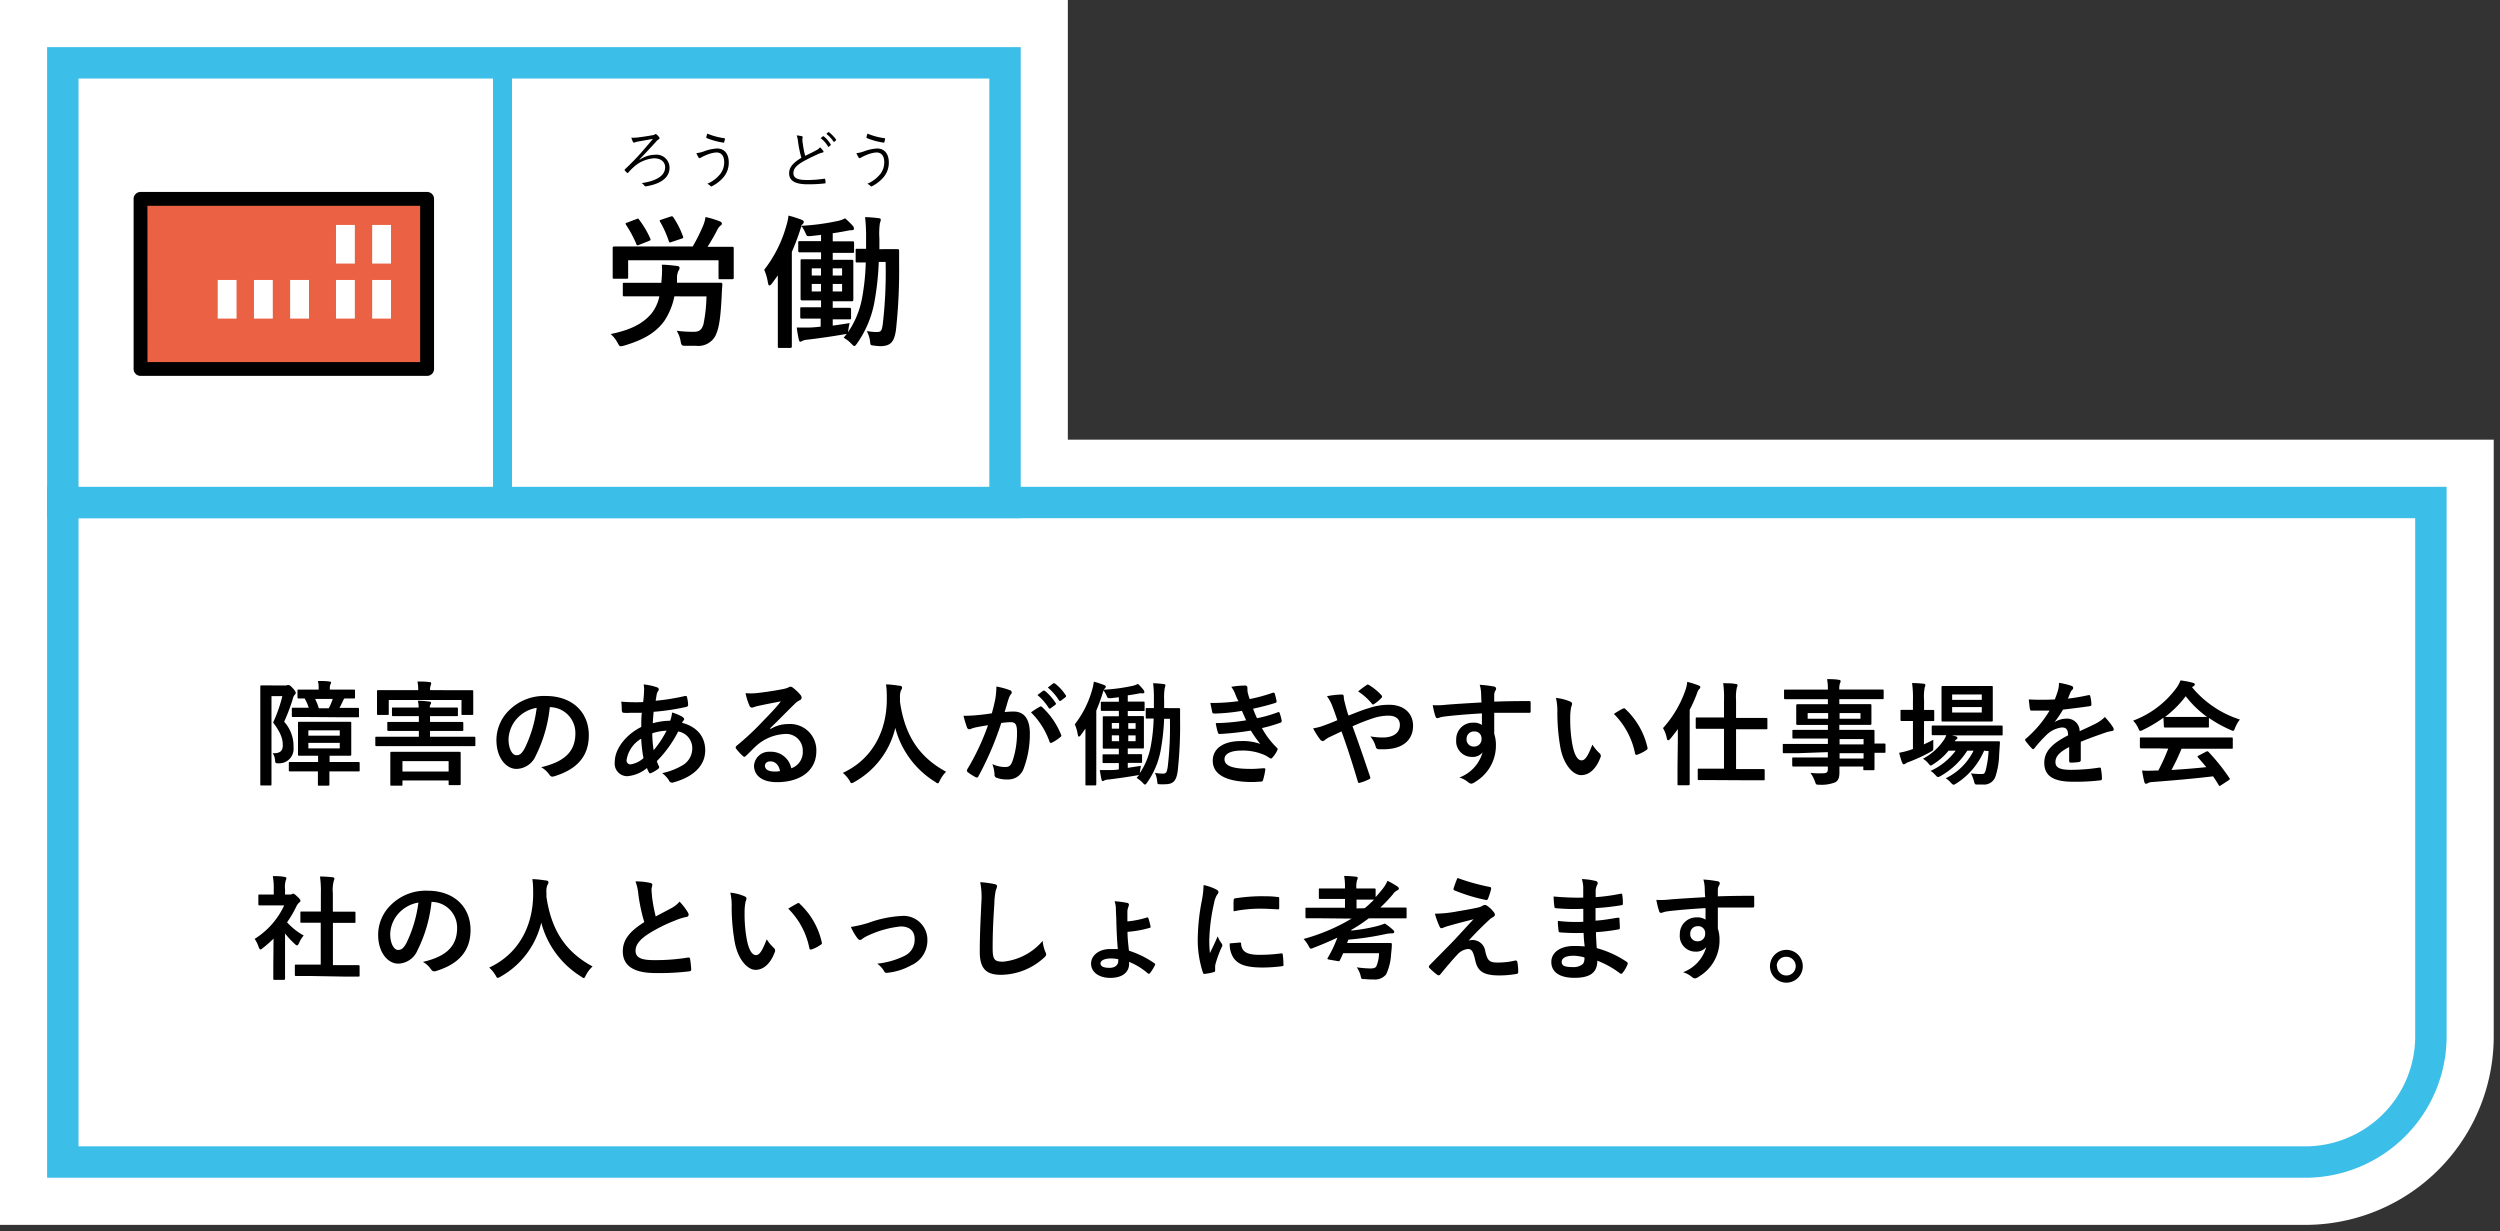 <svg id="レイヤー_1" data-name="レイヤー 1" xmlns="http://www.w3.org/2000/svg" viewBox="0 0 398 196"><rect x="0" y="0" width="398" height="196" fill="#333333" stroke="none"/><defs><style>.cls-1{fill:#fff;}.cls-2{fill:#3bbee8;}.cls-3{fill:#eb6143;}</style></defs><path class="cls-1" d="M0,195V0H170V70H397v95a30,30,0,0,1-30,30Z"/><path class="cls-1" d="M367,185a20.06,20.06,0,0,0,20-20V80H10V185Z"/><path class="cls-2" d="M367,187.5H7.5V77.5h382V165A22.52,22.52,0,0,1,367,187.5Zm-354.5-5H367A17.52,17.52,0,0,0,384.5,165V82.5H12.5Z"/><rect class="cls-1" x="10" y="10" width="150" height="70"/><path class="cls-2" d="M162.5,82.5H7.5V7.5h155Zm-150-5h145v-65H12.5Z"/><rect class="cls-2" x="78.5" y="10" width="3" height="70"/><rect class="cls-2" x="78.5" y="10" width="3" height="70"/><path d="M45.37,109.13a.78.78,0,0,0,.36-.06.49.49,0,0,1,.23,0c.13,0,.27.07.68.52s.44.61.44.72a.41.41,0,0,1-.17.31,1.51,1.51,0,0,0-.32.72,31.32,31.32,0,0,1-1.35,3.56A5.82,5.82,0,0,1,46.73,119a2.29,2.29,0,0,1-2.34,2.52c-.55,0-.55,0-.61-.53a2,2,0,0,0-.38-1.08c1.14.06,1.62-.34,1.62-1.26s-.23-1.89-1.54-3.63a22.39,22.39,0,0,0,1.47-4.2H43.22V121c0,2.47,0,3.77,0,3.87s0,.18-.2.18H41.64c-.18,0-.2,0-.2-.18s0-1.35,0-3.85v-7.8c0-2.53,0-3.78,0-3.9s0-.2.2-.2.56,0,1.44,0Zm3.27,13.68c-1.74,0-2.34,0-2.45,0s-.21,0-.21-.2v-1.08c0-.2,0-.22.21-.22s.71,0,2.45,0h2v-1h-.75c-1.59,0-2.13,0-2.26,0s-.19,0-.19-.2,0-.52,0-1.49v-2c0-1,0-1.39,0-1.52s0-.19.19-.19.67,0,2.26,0h3.58c1.58,0,2.12,0,2.23,0s.22,0,.22.19,0,.54,0,1.52v2c0,1,0,1.38,0,1.49s0,.2-.22.2-.65,0-2.23,0h-1v1h2.11c1.76,0,2.38,0,2.48,0s.2,0,.2.22v1.08c0,.18,0,.2-.2.2s-.72,0-2.48,0H52.44v.32c0,1.1,0,1.66,0,1.75s0,.2-.2.2H50.8c-.18,0-.19,0-.19-.2s0-.65,0-1.75v-.32Zm.45-8.66c-1.73,0-2.34,0-2.43,0s-.2,0-.2-.19v-1.09c0-.18,0-.2.2-.2s.7,0,2.43,0h.06a7.07,7.07,0,0,0-.65-1.47c-.61,0-.87,0-.94,0s-.2,0-.2-.22v-1c0-.18,0-.2.2-.2s.67,0,2.33,0h.84v-.27a4.67,4.67,0,0,0-.11-1.1c.67,0,1.25,0,1.82.09.18,0,.27.07.27.16a.73.73,0,0,1-.11.31,1.26,1.26,0,0,0-.09.57v.24H54c1.63,0,2.21,0,2.32,0s.2,0,.2.2v1c0,.2,0,.22-.2.22l-1.48,0a.73.73,0,0,0-.18.25c-.16.34-.36.79-.61,1.24h.45c1.75,0,2.34,0,2.45,0s.2,0,.2.2V114c0,.17,0,.19-.2.19s-.7,0-2.45,0Zm0,2.12v.85h5v-.85Zm5,2h-5v.88h5Zm-3.92-7a9.78,9.78,0,0,1,.59,1.49h1.58a9,9,0,0,0,.63-1.49Z"/><path d="M62.22,118.78c-1.61,0-2.16,0-2.27,0s-.2,0-.2-.2v-1.08c0-.19,0-.21.2-.21s.66,0,2.27,0h4.46v-.93H64.34c-1.76,0-2.38,0-2.48,0s-.2,0-.2-.21v-1c0-.2,0-.22.2-.22s.72,0,2.48,0h2.34v-.92H65c-1.7,0-2.27,0-2.38,0s-.22,0-.22-.18v-1c0-.18,0-.19.22-.19s.68,0,2.38,0h1.65a5.58,5.58,0,0,0-.12-1.08c.66,0,1.2.06,1.83.13.18,0,.27.11.27.2a.4.4,0,0,1-.09.25.73.73,0,0,0-.11.5h1.91c1.68,0,2.25,0,2.36,0s.2,0,.2.19v1c0,.17,0,.18-.2.18s-.68,0-2.36,0H68.46v.92h2.63c1.75,0,2.36,0,2.47,0s.2,0,.2.22v1c0,.2,0,.21-.2.21s-.72,0-2.47,0H68.46v.93h4.76c1.6,0,2.16,0,2.27,0s.19,0,.19.21v1.08c0,.18,0,.2-.19.2s-.67,0-2.27,0Zm10.57-8.9c1.65,0,2.25,0,2.35,0s.2,0,.2.21,0,.42,0,.87v.73c0,1.53,0,1.82,0,1.93s0,.2-.2.2H73.67c-.18,0-.2,0-.2-.2v-2.18H61.89v2.18c0,.18,0,.2-.2.2H60.22c-.18,0-.2,0-.2-.2s0-.4,0-1.93v-.61c0-.57,0-.88,0-1s0-.21.2-.21.7,0,2.36,0h4a6.41,6.41,0,0,0-.12-1.37c.63,0,1.29,0,1.92.09.18,0,.27.09.27.18a1.27,1.27,0,0,1-.09.36,1.74,1.74,0,0,0-.09.74Zm-10.45,15.2c-.18,0-.2,0-.2-.2s0-.47,0-2.47v-1.06c0-.94,0-1.33,0-1.44s0-.22.2-.22.74,0,2.49,0h5.83c1.73,0,2.36,0,2.47,0s.21,0,.21.22,0,.5,0,1.26v1.21c0,2,0,2.32,0,2.43s0,.18-.21.18H71.62c-.18,0-.2,0-.2-.18v-.56H64.07v.63c0,.18,0,.2-.21.2Zm1.73-2.25h7.35v-1.66H64.07Z"/><path d="M87.53,112.58a22.46,22.46,0,0,1-2.25,7.76,3.41,3.41,0,0,1-3.06,2.07c-1.59,0-3.19-1.69-3.19-4.62a6.65,6.65,0,0,1,2-4.69,7.88,7.88,0,0,1,5.85-2.3c4.32,0,6.86,2.66,6.86,6.25,0,3.35-1.89,5.45-5.55,6.55-.38.11-.54,0-.77-.32a3.91,3.91,0,0,0-1.26-1.14c3-.72,5.44-2,5.44-5.38a4.1,4.1,0,0,0-4-4.18Zm-5.17,1.75a5.2,5.2,0,0,0-1.4,3.33c0,1.66.66,2.57,1.22,2.57s.87-.23,1.35-1.09a20.21,20.21,0,0,0,1.91-6.45A5.43,5.43,0,0,0,82.36,114.33Z"/><path d="M104.54,109.4c.22.07.33.18.33.32a.4.4,0,0,1-.09.29,1.35,1.35,0,0,0-.25.65c-.06.32-.09.59-.15.9a35,35,0,0,0,4.68-.76c.22,0,.27,0,.31.18a5.62,5.62,0,0,1,.18,1.22c0,.24-.18.33-.38.36a37,37,0,0,1-5.11.76c-.07.76-.11,1.19-.13,1.82a10.61,10.61,0,0,1,2.76-.4,4.7,4.7,0,0,0,.3-1.31,7.28,7.28,0,0,1,1.6.66c.22.15.33.29.33.4a.35.35,0,0,1-.11.22,1.4,1.4,0,0,0-.23.36c2.32.61,3.69,2.14,3.69,4.39,0,2.61-2.15,4.3-5,5.08a.56.56,0,0,1-.79-.34,4.69,4.69,0,0,0-1.06-1.12,10.67,10.67,0,0,0,3.35-1.31,3.13,3.13,0,0,0,1.44-2.71,2.69,2.69,0,0,0-2.24-2.61,18.78,18.78,0,0,1-3.4,4.72,4.9,4.9,0,0,0,.33.81c.1.24,0,.33-.15.45a5.56,5.56,0,0,1-1.08.63c-.18.09-.25.09-.36-.09a3.78,3.78,0,0,1-.31-.7,5.66,5.66,0,0,1-3.13,1.3,2,2,0,0,1-2-2.24c0-2.3,2-4.5,4.22-5.6,0-.77,0-1.56.09-2.25-1.07,0-1.55,0-1.86,0a6.33,6.33,0,0,1-1,0c-.2,0-.31-.1-.33-.41s0-.86-.09-1.37a26.36,26.36,0,0,0,3.49.07,18.4,18.4,0,0,0,.15-2,4.59,4.59,0,0,0-.07-.81A9.5,9.5,0,0,1,104.54,109.4ZM99.75,121a.62.62,0,0,0,.6.69,3.83,3.83,0,0,0,2.09-1,22.37,22.37,0,0,1-.36-3.09A4.79,4.79,0,0,0,99.75,121Zm6.4-4.68a8.59,8.59,0,0,0-2.31.42,18.79,18.79,0,0,0,.22,2.7A16.83,16.83,0,0,0,106.15,116.27Z"/><path d="M122.64,116.08a5.35,5.35,0,0,1,2.86-.81,4.17,4.17,0,0,1,4.46,4.32c0,3-2.43,4.93-6.28,4.93-2.27,0-3.64-1-3.64-2.65a2.39,2.39,0,0,1,2.54-2.19,3.28,3.28,0,0,1,3.39,2.63,2.71,2.71,0,0,0,1.83-2.74,2.63,2.63,0,0,0-2.82-2.72,7.34,7.34,0,0,0-4.61,1.91c-.52.47-1,1-1.57,1.53-.12.12-.21.2-.3.2a.42.42,0,0,1-.27-.17,7.86,7.86,0,0,1-1.07-1.17c-.11-.14,0-.27.09-.41a42.47,42.47,0,0,0,4.27-4c1.12-1.15,2-2.05,2.79-3.08-1.08.2-2.36.45-3.47.69a4.65,4.65,0,0,0-.76.21,1.19,1.19,0,0,1-.36.09.42.42,0,0,1-.4-.3,9.56,9.56,0,0,1-.63-2,9.43,9.43,0,0,0,1.68,0c1.1-.11,2.68-.34,4.09-.61a4.78,4.78,0,0,0,1-.27.85.85,0,0,1,.34-.15.62.62,0,0,1,.41.15,6.77,6.77,0,0,1,1.21,1.15.65.65,0,0,1,.2.43.47.47,0,0,1-.31.43,2.88,2.88,0,0,0-.79.58c-1.32,1.28-2.52,2.54-3.89,3.85Zm0,5.13c-.52,0-.86.3-.86.68,0,.56.49.94,1.57.94a4.35,4.35,0,0,0,.83-.07C124,121.77,123.41,121.21,122.65,121.21Z"/><path d="M149.62,124.27c-.14.3-.19.43-.32.43s-.2-.07-.41-.22a14.34,14.34,0,0,1-6.36-8.6A13.38,13.38,0,0,1,136,124.5a1.13,1.13,0,0,1-.41.18c-.13,0-.2-.12-.36-.43a5.23,5.23,0,0,0-1.05-1.21c4.74-2.19,7-6.69,7-11.74,0-.79,0-1.54-.13-2.34.7,0,1.57.13,2.22.22.23,0,.34.14.34.29a.79.79,0,0,1-.18.45,2.87,2.87,0,0,0-.15,1.19c0,.21,0,.43,0,.64.77,5.28,3,8.77,7.34,11.11A5.26,5.26,0,0,0,149.62,124.27Z"/><path d="M158.45,111.29a13.59,13.59,0,0,0,.18-2,13.57,13.57,0,0,1,2.16.59.38.38,0,0,1,.28.36.37.37,0,0,1-.12.27,2.28,2.28,0,0,0-.36.69c-.24.73-.42,1.4-.65,2.16a12.49,12.49,0,0,1,1.44-.08c1.67,0,2.57,1.18,2.57,3.48a15.44,15.44,0,0,1-1,5.64,2.57,2.57,0,0,1-2.43,1.69,4.79,4.79,0,0,1-1.87-.27.48.48,0,0,1-.32-.51,5.37,5.37,0,0,0-.35-1.67,4.79,4.79,0,0,0,2.07.47c.6,0,.87-.22,1.16-1a14.15,14.15,0,0,0,.7-4.48c0-1.26-.24-1.66-1-1.66a12.33,12.33,0,0,0-1.51.13,50,50,0,0,1-3.62,8.46c-.11.24-.25.27-.47.16a8.25,8.25,0,0,1-1.24-.79.36.36,0,0,1-.14-.27.32.32,0,0,1,.07-.2,38.13,38.13,0,0,0,3.29-7c-.7.1-1.28.21-1.76.3a5.12,5.12,0,0,0-1,.29.4.4,0,0,1-.58-.23,18,18,0,0,1-.56-1.86,23.56,23.56,0,0,0,2.38-.13c.76-.07,1.42-.16,2.13-.27C158.19,112.53,158.32,111.9,158.45,111.29Zm7.13,1.2c.12-.07.21,0,.34.09a12.14,12.14,0,0,1,3,4.38.26.26,0,0,1-.08.36,7.05,7.05,0,0,1-1.35.9c-.18.09-.36.07-.41-.15a12.21,12.21,0,0,0-2.95-4.66A13.78,13.78,0,0,1,165.58,112.49Zm.48-2.52c.09-.07.16,0,.27,0a8.15,8.15,0,0,1,1.71,1.92.19.19,0,0,1,0,.29l-.76.56a.19.19,0,0,1-.3,0,8.83,8.83,0,0,0-1.82-2.09Zm1.6-1.17c.11-.07.17,0,.27,0a7.25,7.25,0,0,1,1.71,1.85.21.21,0,0,1,0,.33l-.72.55c-.14.11-.23.06-.31,0a8.38,8.38,0,0,0-1.8-2.07Z"/><path d="M186,112.73c1.19,0,1.55,0,1.65,0s.22,0,.22.22c0,.61,0,1.13,0,1.71a66.5,66.5,0,0,1-.39,8.19c-.22,1.33-.58,2-2,2a6.19,6.19,0,0,1-.87,0c-.34,0-.34,0-.4-.61a4.08,4.08,0,0,0-.34-1.2,6.82,6.82,0,0,0,1.23.12c.59,0,.66-.2.81-1.13a55,55,0,0,0,.34-7.6h-.92a36,36,0,0,1-.56,5.08,12.91,12.91,0,0,1-2.21,5.16c-.13.17-.2.24-.27.24s-.18-.09-.34-.25a3.78,3.78,0,0,0-1-.8l.39-.5a2.4,2.4,0,0,1-.41.09c-1.14.2-2.94.47-4.47.65a1.8,1.8,0,0,0-.68.16.47.47,0,0,1-.25.09c-.08,0-.15-.11-.18-.31-.09-.37-.17-.82-.26-1.45.53,0,1,0,1.61,0,.43,0,.92,0,1.42-.11v-1h-.56c-1.31,0-1.73,0-1.84,0s-.19,0-.19-.19v-1c0-.18,0-.2.19-.2s.53,0,1.84,0h.56v-.9h-.43c-1.35,0-1.8,0-1.91,0s-.22,0-.22-.19,0-.53,0-1.46v-1.84c0-1,0-1.37,0-1.49s0-.18.22-.18.56,0,1.91,0h.43v-.86h-.67c-1.4,0-1.87,0-2,0s-.2,0-.2-.19v-1.07c0-.18,0-.19.2-.19s.58,0,2,0h.67V111q-.65.09-1.32.15c-.46,0-.46,0-.61-.35a4.45,4.45,0,0,0-.5-.88,3.08,3.08,0,0,0-.16.47,28.38,28.38,0,0,1-1,2.74v9c0,1.74,0,2.62,0,2.71s0,.2-.2.2H173c-.18,0-.2,0-.2-.2s0-1,0-2.71v-4.06c0-.61,0-1.35,0-2.07l-.72,1c-.12.17-.23.27-.32.27s-.13-.1-.18-.32a6.8,6.8,0,0,0-.47-1.64,15.87,15.87,0,0,0,2.76-5.51,8,8,0,0,0,.27-1.28,16.16,16.16,0,0,1,1.62.53c.18.07.28.14.28.27s-.07.21-.21.34a.45.45,0,0,0-.13.14,28.4,28.4,0,0,0,4.68-.63,2.94,2.94,0,0,0,.78-.3,9.1,9.1,0,0,1,.92,1,.54.54,0,0,1,.1.31c0,.14-.09.2-.23.2a2.71,2.71,0,0,0-.54,0c-.61.13-1.22.23-1.87.32v1h.5c1.41,0,1.87,0,2,0s.18,0,.18.19V113c0,.18,0,.19-.18.19s-.57,0-2,0h-.5V114h.45c1.35,0,1.8,0,1.91,0s.21,0,.21.18,0,.52,0,1.49v1.84c0,.93,0,1.35,0,1.46s0,.19-.21.19-.56,0-1.91,0h-.45v.9h.23c1.32,0,1.73,0,1.84,0s.21,0,.21.2v1c0,.17,0,.19-.21.19s-.52,0-1.84,0h-.23v.79l2.1-.32c-.05.23-.1.5-.14.81l-.05.36a11.26,11.26,0,0,0,1.72-4.13,27.28,27.28,0,0,0,.49-4.57l-1.06,0c-.18,0-.2,0-.2-.19v-1.28c0-.18,0-.2.2-.2s.36,0,1.1,0c0-.45,0-.92,0-1.39a19.81,19.81,0,0,0-.12-2.56c.54,0,1.24.08,1.67.13.18,0,.29.11.29.2a4.07,4.07,0,0,1-.12.47,9.17,9.17,0,0,0-.09,1.83c0,.45,0,.88,0,1.32ZM178.16,116v-.9H177v.9Zm0,2v-.93H177V118Zm1.46-2.88v.9h1.17v-.9Zm1.17,1.95h-1.17V118h1.17Z"/><path d="M196.65,110.49a4.87,4.87,0,0,0-.63-1.15,13.39,13.39,0,0,1,2.18-.2.34.34,0,0,1,.39.33c0,.11,0,.23,0,.34a2.86,2.86,0,0,0,.07.54c.13.47.18.63.29.94a27.36,27.36,0,0,0,3.67-1c.16-.07.25,0,.31.09.1.34.23.85.3,1.21a.27.27,0,0,1-.21.32c-1.21.38-2.31.65-3.53.92a16.34,16.34,0,0,0,.63,1.51,20.71,20.71,0,0,0,3.27-.93c.18-.09.27-.06.33.1a7.22,7.22,0,0,1,.32,1.19c0,.16,0,.26-.14.33a23.36,23.36,0,0,1-3,.88,13.24,13.24,0,0,0,2.35,3.11c.18.17.18.24.09.44a5.2,5.2,0,0,1-.73,1.11c-.11.13-.18.18-.29.18a.41.41,0,0,1-.25-.11,4.66,4.66,0,0,0-1.07-.57,8.63,8.63,0,0,0-3.38-.58c-1.69,0-2.68.52-2.68,1.37,0,1.17,1.53,1.55,4.28,1.55.67,0,1.33-.07,2-.11.18,0,.24.09.22.24a11.42,11.42,0,0,1-.36,1.63c-.06.18-.13.26-.38.27-.41,0-.85.06-1.3.06-4.14,0-6.33-1.17-6.33-3.39,0-1.92,1.65-3.13,4.46-3.13a8.26,8.26,0,0,1,3.1.45,21.39,21.39,0,0,1-1.5-2.12,45.31,45.31,0,0,1-4.93.54c-.2,0-.27-.08-.32-.26a9.5,9.5,0,0,1-.33-1.47,31.84,31.84,0,0,0,4.84-.45c-.18-.38-.45-1-.68-1.5a30.36,30.36,0,0,1-4.37.43c-.22,0-.33-.07-.36-.25s-.18-.86-.29-1.44a30.31,30.31,0,0,0,4.48-.29C196.94,111.25,196.83,110.94,196.65,110.49Z"/><path d="M218,112.71a9.66,9.66,0,0,1,3.17-.51c2.32,0,3.79,1.35,3.79,3.34,0,2.32-1.71,3.74-4.64,3.74-.36,0-.56,0-.79,0s-.42-.11-.49-.32a4.51,4.51,0,0,0-.88-1.73,11.16,11.16,0,0,0,2,.18c1.65,0,2.7-.74,2.7-2,0-1-.72-1.48-1.87-1.48a8.14,8.14,0,0,0-2.67.51,29.19,29.19,0,0,0-3,1.19c1,2.7,1.85,5.22,2.79,8,.07.23.09.31-.16.43a7.59,7.59,0,0,1-1.55.58c-.13,0-.18,0-.23-.2-.85-2.86-1.62-5.29-2.6-8l-1.71.81a4.47,4.47,0,0,0-.93.55.65.65,0,0,1-.35.18.68.68,0,0,1-.43-.27,12.92,12.92,0,0,1-1.1-1.76,8.12,8.12,0,0,0,1.77-.47c.39-.14,1-.36,2.09-.83-.22-.65-.47-1.37-.83-2.32a6.42,6.42,0,0,0-.83-1.49,12.19,12.19,0,0,1,2.41-.27c.17,0,.27.12.27.37a3.09,3.09,0,0,0,.08.6c.1.39.16.66.36,1.38a8.79,8.79,0,0,0,.32,1C215.91,113.43,217,113,218,112.71Zm-.45-3.66a.4.4,0,0,1,.19-.07.4.4,0,0,1,.2.07,9.34,9.34,0,0,1,2,1.64.27.27,0,0,1,0,.4,6.14,6.14,0,0,1-1.19,1,.43.43,0,0,1-.16.07s-.09,0-.15-.09a9.59,9.59,0,0,0-2.23-2C216.7,109.68,217.21,109.29,217.59,109.05Z"/><path d="M235.79,110.33a5.61,5.61,0,0,0-.22-1.31,17.53,17.53,0,0,1,2.11.25c.3,0,.5.18.5.34a.74.74,0,0,1-.16.42,1.69,1.69,0,0,0-.14.52c0,.23,0,.47,0,1.15,1.94-.07,3.8-.09,5.53-.09.21,0,.25,0,.27.27,0,.45,0,.92,0,1.37,0,.2-.09.25-.31.23-1.87,0-3.62,0-5.49,0,0,1.1,0,2.25,0,3.35a5.54,5.54,0,0,1,.27,1.78,6.71,6.71,0,0,1-3.21,5.81,1.71,1.71,0,0,1-.7.35,1.06,1.06,0,0,1-.54-.27,3.77,3.77,0,0,0-1.37-.72,6,6,0,0,0,3.69-4,2,2,0,0,1-1.69.72,2.49,2.49,0,0,1-2.5-2.75,2.63,2.63,0,0,1,2.72-2.7,2.23,2.23,0,0,1,1.37.36c0-.63,0-1.24,0-1.84-2.27.13-4.81.34-6.23.54-.4.06-.69.22-.85.22s-.25-.07-.3-.25a11.38,11.38,0,0,1-.45-1.82,12.15,12.15,0,0,0,2.19-.07c1.1-.09,3.42-.24,5.58-.36C235.81,111.27,235.81,110.82,235.79,110.33Zm-2.31,7.29a1.12,1.12,0,0,0,1.16,1.23,1.16,1.16,0,0,0,1.22-1.24,1.09,1.09,0,0,0-1.19-1.16A1.15,1.15,0,0,0,233.48,117.62Z"/><path d="M250,111.7a.42.42,0,0,1,.28.32,1.57,1.57,0,0,1-.14.51,8.2,8.2,0,0,0-.16,1.76,22.48,22.48,0,0,0,.32,4.11c.25,1.42.72,2.65,1.48,2.65.57,0,1-.64,1.73-2.51a6.67,6.67,0,0,0,1.15,1.39.54.54,0,0,1,.13.66c-.69,1.84-1.8,2.81-3.07,2.81s-2.88-1.65-3.36-4.7a32.39,32.39,0,0,1-.43-5.24,9.53,9.53,0,0,0-.22-2.35A7.62,7.62,0,0,1,250,111.7Zm8.35,1.13a.6.6,0,0,1,.2-.07c.07,0,.12,0,.2.11a12,12,0,0,1,3.53,6.16c.05.23-.06.3-.2.39a5.88,5.88,0,0,1-1.41.72c-.21.08-.34,0-.37-.19a12.25,12.25,0,0,0-3.37-6.29C257.57,113.23,258,113,258.31,112.83Z"/><path d="M267.11,118c0-.58,0-1.26,0-1.93-.4.56-.81,1.08-1.22,1.57a.52.52,0,0,1-.33.21c-.09,0-.16-.1-.2-.3a5.22,5.22,0,0,0-.61-1.64,17.59,17.59,0,0,0,3.59-6.1,5.56,5.56,0,0,0,.27-1.26,14.16,14.16,0,0,1,1.8.57c.19.07.28.15.28.27a.44.44,0,0,1-.19.33,1.8,1.8,0,0,0-.35.7A23.31,23.31,0,0,1,269,113v9.08c0,1.76,0,2.65,0,2.74s0,.19-.22.19h-1.51c-.2,0-.21,0-.21-.19s0-1,0-2.74Zm5.8,6.19c-1.75,0-2.34,0-2.45,0s-.18,0-.18-.22v-1.4c0-.18,0-.2.18-.2s.7,0,2.45,0h1.55v-6.34h-1.84c-1.76,0-2.36,0-2.46,0s-.2,0-.2-.21v-1.41c0-.18,0-.19.2-.19s.7,0,2.46,0h1.84V111.5a16.12,16.12,0,0,0-.13-2.73c.7,0,1.43,0,2,.12.18,0,.29.11.29.2a1,1,0,0,1-.11.36,7.11,7.11,0,0,0-.13,2v2.84h2.32c1.77,0,2.38,0,2.47,0s.2,0,.2.19v1.41c0,.2,0,.21-.2.21s-.7,0-2.47,0h-2.32v6.34h1.91c1.73,0,2.32,0,2.43,0s.22,0,.22.2V124c0,.2,0,.22-.22.22s-.7,0-2.43,0Z"/><path d="M286.21,119.91c-1.56,0-2.1,0-2.21,0s-.18,0-.18-.2v-1.08c0-.18,0-.2.18-.2s.65,0,2.21,0H291v-.85h-3c-1.75,0-2.34,0-2.45,0s-.2,0-.2-.18v-1c0-.18,0-.2.2-.2s.7,0,2.45,0h3v-.79h-2.32c-1.77,0-2.4,0-2.51,0s-.21,0-.21-.22,0-.34,0-.93v-1c0-.59,0-.83,0-.93s0-.22.21-.22.74,0,2.51,0H291v-.8H286.5c-1.62,0-2.18,0-2.28,0s-.2,0-.2-.2v-1.13c0-.18,0-.2.2-.2s.66,0,2.28,0H291a8.59,8.59,0,0,0-.13-1.66c.67,0,1.25,0,1.88.11.16,0,.28.09.28.2a.75.75,0,0,1-.1.34,2.6,2.6,0,0,0-.11,1h4.57c1.62,0,2.18,0,2.29,0s.2,0,.2.2v1.13c0,.18,0,.2-.2.2s-.67,0-2.29,0h-4.57v.8h2.39c1.77,0,2.4,0,2.52,0s.2,0,.2.22,0,.34,0,.93v1c0,.59,0,.82,0,.93s0,.22-.2.22-.75,0-2.52,0h-2.39v.79h2.92c1.76,0,2.39,0,2.48,0s.2,0,.2.2,0,.54,0,1.56v.42c1.06,0,1.48,0,1.57,0s.18,0,.18.2v1.08c0,.18,0,.2-.18.2l-1.57,0v.92c0,1.08,0,1.55,0,1.66s0,.19-.2.19h-1.39c-.18,0-.19,0-.19-.19v-.4h-3.8c0,.32,0,.63,0,.9,0,.83-.16,1.31-.64,1.6a5.9,5.9,0,0,1-2.54.4c-.54,0-.54,0-.72-.52a6,6,0,0,0-.71-1.37,12.36,12.36,0,0,0,1.82.07c.78,0,.94-.14.94-.67v-.41h-3c-1.77,0-2.36,0-2.47,0s-.2,0-.2-.22v-1c0-.2,0-.22.2-.22s.7,0,2.47,0h3v-.85Zm4.83-5.49v-.9h-3.26v.9Zm5.15-.9h-3.33v.9h3.33Zm-3.33,4.14v.85h3.82v-.85Zm3.82,3.1v-.85h-3.82v.85Z"/><path d="M306.29,118.51c.48-.24,1-.47,1.49-.74,0,.3,0,.72,0,1.11,0,.6,0,.56-.46.83a24.56,24.56,0,0,1-3.32,1.55,3.18,3.18,0,0,0-.57.25.59.59,0,0,1-.33.17c-.1,0-.18-.06-.27-.24a11.21,11.21,0,0,1-.48-1.6,13.66,13.66,0,0,0,1.78-.45c.13-.06.27-.09.41-.15v-4.46h-.14c-1.19,0-1.55,0-1.66,0s-.18,0-.18-.2v-1.37c0-.18,0-.2.18-.2s.47,0,1.66,0h.14v-1.55a16.28,16.28,0,0,0-.14-2.72c.7,0,1.24.05,1.84.11.18,0,.28.11.28.2a1,1,0,0,1-.1.36,7.45,7.45,0,0,0-.11,2v1.61c1,0,1.31,0,1.42,0s.2,0,.2.2v1.37c0,.18,0,.2-.2.2s-.45,0-1.42,0Zm9.58,1a11.58,11.58,0,0,1-4.43,5.22c-.22.13-.33.2-.43.2s-.24-.11-.45-.34a3.55,3.55,0,0,0-.8-.69,9.59,9.59,0,0,0,4.43-4.39h-1a12.1,12.1,0,0,1-4.19,4,1.15,1.15,0,0,1-.46.19c-.14,0-.23-.1-.45-.34a3.06,3.06,0,0,0-.75-.63,10.27,10.27,0,0,0,4-3.22h-1.13a9.77,9.77,0,0,1-2.38,2.12c-.23.15-.34.24-.45.24s-.2-.11-.38-.33a3.57,3.57,0,0,0-.86-.75,9.25,9.25,0,0,0,3.33-3,3.77,3.77,0,0,0,.38-.75c-1.48,0-2,0-2.13,0s-.19,0-.19-.21V115.7c0-.18,0-.2.19-.2s.71,0,2.45,0h6c1.75,0,2.36,0,2.45,0s.2,0,.2.2v1.17c0,.2,0,.21-.2.21s-.7,0-2.45,0h-5.4l.6.14c.16.06.25.16.25.24a.23.23,0,0,1-.14.23.93.93,0,0,0-.29.32H316c1.53,0,2.05,0,2.16,0s.25,0,.23.23l-.12,1.82a12.36,12.36,0,0,1-.56,3.46,1.91,1.91,0,0,1-2,1.38c-.34,0-.59,0-.92,0s-.41,0-.55-.6a6.17,6.17,0,0,0-.47-1.18,10.44,10.44,0,0,0,1.64.1c.39,0,.54,0,.7-.55a15.33,15.33,0,0,0,.47-3.1Zm-1-10.3c1.55,0,2.05,0,2.18,0s.2,0,.2.2,0,.54,0,1.53v2.18c0,1,0,1.44,0,1.55s0,.2-.2.2-.63,0-2.18,0h-3.38c-1.57,0-2.07,0-2.2,0s-.2,0-.2-.2,0-.52,0-1.55v-2.18c0-1,0-1.42,0-1.53s0-.2.2-.2.63,0,2.2,0Zm-4.09,1.35v.86h4.72v-.86Zm4.72,2h-4.72v.88h4.72Z"/><path d="M331.26,121c0,.2-.11.29-.34.32a9.24,9.24,0,0,1-1.28.09c-.16,0-.23-.11-.23-.29,0-.65,0-1.55,0-2.19-1.6.82-2.18,1.53-2.18,2.39s.62,1.24,2.51,1.24a30.57,30.57,0,0,0,4.48-.36c.16,0,.23,0,.25.2a8.17,8.17,0,0,1,.16,1.48c0,.21-.05.34-.19.34a31.81,31.81,0,0,1-4.47.23c-3,0-4.52-.88-4.52-3,0-1.73,1.08-3,3.8-4.39-.05-.92-.27-1.28-1.08-1.24a4.25,4.25,0,0,0-2.48,1.29,22,22,0,0,0-1.8,2c-.09.1-.15.16-.22.16s-.13-.06-.2-.13a8.91,8.91,0,0,1-1-1.19.3.3,0,0,1-.07-.16c0-.07,0-.12.13-.2a18.15,18.15,0,0,0,3.76-4.46c-.84,0-1.82,0-2.88,0-.16,0-.21-.09-.25-.29s-.13-1-.18-1.49a40.84,40.84,0,0,0,4.14,0,13.12,13.12,0,0,0,.54-1.55,4.38,4.38,0,0,0,.13-1.09,11,11,0,0,1,2.05.5.32.32,0,0,1,.21.31.35.35,0,0,1-.12.27,1.36,1.36,0,0,0-.31.43c-.11.25-.19.48-.41,1a30.36,30.36,0,0,0,3.28-.56c.19,0,.25,0,.28.18a5.65,5.65,0,0,1,.18,1.3c0,.18-.05.25-.3.29-1.35.19-2.9.39-4.22.54a19,19,0,0,1-1.35,2l0,0a3.59,3.59,0,0,1,1.8-.56,2,2,0,0,1,2.2,2c.7-.33,1.73-.79,2.65-1.26a5.63,5.63,0,0,0,1.36-1,11.29,11.29,0,0,1,1.27,1.58.77.77,0,0,1,.14.4c0,.14-.09.21-.27.25a5.2,5.2,0,0,0-1.1.27c-1.17.41-2.34.81-3.87,1.44Z"/><path d="M344.42,114.26a21.24,21.24,0,0,1-3.26,1.94,1.14,1.14,0,0,1-.43.16c-.13,0-.18-.12-.33-.45a3.88,3.88,0,0,0-.81-1.18,15.12,15.12,0,0,0,6.92-5.24,5.64,5.64,0,0,0,.63-1.17,14,14,0,0,1,1.94.37c.22.06.33.13.33.26a.3.3,0,0,1-.18.28,2,2,0,0,0-.26.17,16.3,16.3,0,0,0,7.62,5.15,5.06,5.06,0,0,0-.77,1.35c-.13.32-.18.45-.31.45a1.22,1.22,0,0,1-.41-.15,19.37,19.37,0,0,1-3.44-1.91v1.34c0,.18,0,.19-.2.19s-.59,0-2,0h-2.77c-1.44,0-1.92,0-2,0s-.2,0-.2-.19Zm-1.15,4.88c-1.7,0-2.27,0-2.38,0s-.22,0-.22-.2v-1.35c0-.18,0-.19.22-.19s.68,0,2.38,0h9.59c1.7,0,2.27,0,2.38,0s.22,0,.22.19V119c0,.18,0,.2-.22.2s-.68,0-2.38,0H347.3a34.28,34.28,0,0,1-1.6,3.38c1.87-.11,3.83-.27,5.54-.45-.41-.5-.83-1-1.31-1.53-.13-.14-.11-.22.11-.32l1.15-.6c.2-.11.25-.09.38,0a31.92,31.92,0,0,1,3.35,4.18c.09.14.09.21-.09.34l-1.25.81c-.1.07-.16.11-.21.11s-.09,0-.15-.13c-.3-.5-.61-1-.9-1.4-3,.37-6.66.68-9.72.91a1.51,1.51,0,0,0-.65.17.45.45,0,0,1-.3.1c-.13,0-.22-.09-.26-.25a17.8,17.8,0,0,1-.37-1.85,16,16,0,0,0,2,0l.58,0a30.55,30.55,0,0,0,1.58-3.49Zm6.15-5c1.21,0,1.75,0,1.95,0a16.37,16.37,0,0,1-3.4-3.3,17.19,17.19,0,0,1-3.3,3.3c.16,0,.67,0,2,0Z"/><path d="M43.55,149.43a19.74,19.74,0,0,1-1.71,1.5c-.18.14-.29.23-.38.23s-.18-.14-.29-.41a5.08,5.08,0,0,0-.63-1.28,12.42,12.42,0,0,0,4.7-5.33h-2c-1.37,0-1.81,0-1.91,0s-.2,0-.2-.2v-1.33c0-.18,0-.2.2-.2s.54,0,1.91,0h.34v-.73a10.78,10.78,0,0,0-.15-2.2c.69,0,1.23,0,1.88.13.18,0,.28.1.28.18a.84.84,0,0,1-.1.37,3.79,3.79,0,0,0-.11,1.44v.81h.75a.57.57,0,0,0,.35-.07.64.64,0,0,1,.19-.07c.11,0,.29.11.67.47s.49.52.49.65a.34.34,0,0,1-.18.28,2,2,0,0,0-.42.53,17.68,17.68,0,0,1-1.53,2.63,10.24,10.24,0,0,0,2.65,2.1,4.4,4.4,0,0,0-.72,1.17c-.13.27-.22.4-.34.4s-.2-.07-.36-.22a13.4,13.4,0,0,1-1.55-1.67v5.06c0,1.33,0,2,0,2.12s0,.2-.21.2H43.73c-.2,0-.22,0-.22-.2s0-.79,0-2.12Zm6,5.95c-1.71,0-2.3,0-2.41,0s-.2,0-.2-.2v-1.42c0-.18,0-.2.2-.2s.7,0,2.41,0h1.51V146.9H48c-.16,0-.18,0-.18-.18v-1.42c0-.18,0-.18.18-.18s.67,0,2.27,0h.81v-2.86a16,16,0,0,0-.14-2.72c.68,0,1.37.05,2,.12.16,0,.29.09.29.18a.73.73,0,0,1-.09.38,5.76,5.76,0,0,0-.15,2v2.92h1.14c1.6,0,2.16,0,2.27,0s.19,0,.19.18v1.42c0,.18,0,.18-.19.18H53v6.73h1.64c1.71,0,2.29,0,2.4,0s.21,0,.21.2v1.42c0,.18,0,.2-.21.2s-.69,0-2.4,0Z"/><path d="M68.7,143.58a22.45,22.45,0,0,1-2.26,7.76,3.41,3.41,0,0,1-3.06,2.07c-1.58,0-3.18-1.69-3.18-4.62a6.64,6.64,0,0,1,2-4.69,7.88,7.88,0,0,1,5.85-2.3c4.32,0,6.86,2.66,6.86,6.25,0,3.35-1.89,5.45-5.54,6.55-.38.11-.54,0-.78-.32a3.7,3.7,0,0,0-1.26-1.14c3-.72,5.44-2,5.44-5.38a4.09,4.09,0,0,0-4-4.18Zm-5.17,1.75a5.16,5.16,0,0,0-1.41,3.33c0,1.66.67,2.57,1.23,2.57s.86-.23,1.35-1.09a20.73,20.73,0,0,0,1.91-6.45A5.43,5.43,0,0,0,63.53,145.33Z"/><path d="M93.27,155.27c-.15.3-.2.43-.33.43s-.2-.07-.41-.22a14.34,14.34,0,0,1-6.36-8.6,13.4,13.4,0,0,1-6.51,8.62,1.15,1.15,0,0,1-.42.18c-.12,0-.2-.12-.36-.43a5.45,5.45,0,0,0-1-1.21c4.73-2.19,7-6.69,7-11.74,0-.79,0-1.54-.13-2.34.71,0,1.57.13,2.22.22.23,0,.34.14.34.29a.79.79,0,0,1-.18.45,2.92,2.92,0,0,0-.14,1.19c0,.21,0,.43,0,.64.77,5.28,3,8.77,7.35,11.11A4.86,4.86,0,0,0,93.27,155.27Z"/><path d="M103.52,140.56c.22.05.33.14.33.29s-.13.5-.13.75.06.79.09,1.21a25.29,25.29,0,0,0,.58,3.09l2.56-1.36a4.59,4.59,0,0,0,1.24-1,9.63,9.63,0,0,1,1.31,1.7.72.72,0,0,1,.13.37c0,.19-.11.33-.36.37a8.36,8.36,0,0,0-1.73.54,24.89,24.89,0,0,0-4.23,2.1c-1.57,1-2.13,1.87-2.13,2.72,0,1.06.8,1.51,2.87,1.51a31.71,31.71,0,0,0,5.49-.41c.2,0,.29,0,.32.22a14.24,14.24,0,0,1,.18,1.67c0,.2-.11.29-.32.31a39.49,39.49,0,0,1-5.37.27c-3.4,0-5.2-1.12-5.2-3.46,0-2,1.31-3.31,3.42-4.65a27.29,27.29,0,0,1-.94-4.39,8.23,8.23,0,0,0-.46-2.09A10.43,10.43,0,0,1,103.52,140.56Z"/><path d="M118.55,142.7c.17.07.29.2.29.32a1.57,1.57,0,0,1-.14.51,8.2,8.2,0,0,0-.16,1.76,22.48,22.48,0,0,0,.32,4.11c.25,1.42.72,2.65,1.48,2.65.57,0,1-.64,1.72-2.51a7,7,0,0,0,1.16,1.39.55.55,0,0,1,.12.66c-.68,1.84-1.8,2.81-3.06,2.81s-2.88-1.65-3.36-4.7a32.41,32.41,0,0,1-.44-5.24,9.56,9.56,0,0,0-.21-2.35A7.55,7.55,0,0,1,118.55,142.7Zm8.36,1.13a.6.6,0,0,1,.2-.07c.07,0,.12,0,.19.11a11.9,11.9,0,0,1,3.53,6.16c.06.23-.05.3-.19.39a5.88,5.88,0,0,1-1.41.72c-.22.08-.34,0-.38-.19a12.16,12.16,0,0,0-3.36-6.29C126.17,144.23,126.62,144,126.91,143.83Z"/><path d="M138.28,146.91a17.93,17.93,0,0,1,5.26-1.09,3.8,3.8,0,0,1,4.1,3.85,4.3,4.3,0,0,1-2.57,4,9.81,9.81,0,0,1-3.73,1.19c-.32.05-.47,0-.59-.25a3.75,3.75,0,0,0-1.1-1.19,13,13,0,0,0,4.34-1.24,2.82,2.82,0,0,0,1.62-2.69c0-1.27-.79-2-2.23-2a16.23,16.23,0,0,0-5.1,1.41,5.61,5.61,0,0,0-1,.56.58.58,0,0,1-.36.18c-.16,0-.28-.11-.46-.33a9,9,0,0,1-1-1.74A19.29,19.29,0,0,0,138.28,146.91Z"/><path d="M158.3,140.74c.3.07.43.16.43.34a1.76,1.76,0,0,1-.18.59,11,11,0,0,0-.25,2.2c-.18,2.77-.27,4.61-.27,7,0,1.82.21,2.23,1.65,2.23a9.5,9.5,0,0,0,6.31-3.31,6.21,6.21,0,0,0,.41,1.71,1.22,1.22,0,0,1,.15.43c0,.16-.08.31-.37.56a10.28,10.28,0,0,1-6.82,2.7c-2.3,0-3.38-.92-3.38-3.67,0-3,.16-5.62.25-7.78a12.25,12.25,0,0,0-.18-3.3A17.38,17.38,0,0,1,158.3,140.74Z"/><path d="M179.76,153.4c0,1.4-1.09,2.28-3,2.28s-3.06-1-3.06-2.27,1.22-2.32,3-2.32c.52,0,.94,0,1.26,0-.11-1.06-.18-2.53-.23-4,0-.89-.06-1.57-.08-2.24a4,4,0,0,0-.21-1.37,14,14,0,0,1,2,.26c.16,0,.29.16.29.27a1.09,1.09,0,0,1-.07.3,2.72,2.72,0,0,0-.18.72c0,.44,0,1,0,1.66a15.5,15.5,0,0,0,3-.59c.2-.08.29-.06.35.1.12.36.25.87.32,1.19s0,.27-.14.33a17.39,17.39,0,0,1-3.51.63c0,1.06.12,2,.23,3a15.16,15.16,0,0,1,4.05,2c.16.11.14.18.07.34a7.43,7.43,0,0,1-.75,1.21c-.11.12-.2.18-.35.07a10.61,10.61,0,0,0-3-1.84Zm-1.73-.69a5.14,5.14,0,0,0-1.23-.12c-.93,0-1.6.32-1.6.77s.41.72,1.44.72c.86,0,1.39-.43,1.39-1.12Z"/><path d="M193.56,141.57c.31.16.41.27.41.43s0,.18-.27.54a4.1,4.1,0,0,0-.43,1.28,29.32,29.32,0,0,0-.75,5.81,18.07,18.07,0,0,0,.1,2.11c.38-.83.71-1.42,1.23-2.68a4.66,4.66,0,0,0,.63,1.13.77.77,0,0,1,.12.27.46.46,0,0,1-.09.29,17.7,17.7,0,0,0-1,2.72,1.84,1.84,0,0,0-.06.56c0,.21,0,.36,0,.5s-.07.2-.23.23a8.26,8.26,0,0,1-1.48.29c-.13,0-.2-.07-.23-.2a16.67,16.67,0,0,1-.83-5.36,33.79,33.79,0,0,1,.61-5.91,14.72,14.72,0,0,0,.32-2.68A8,8,0,0,1,193.56,141.57Zm3.85,8.48c.15,0,.18.07.18.27.11,1.24,1,1.69,2.94,1.69a26.59,26.59,0,0,0,3.44-.23c.18,0,.21,0,.25.23a14.3,14.3,0,0,1,.11,1.55c0,.21,0,.23-.31.27a25,25,0,0,1-2.93.2c-2.67,0-3.91-.44-4.69-1.5a4,4,0,0,1-.63-2.34Zm-1-6.74c0-.21.08-.27.26-.3a28.48,28.48,0,0,1,3.9-.33c1.08,0,1.91,0,2.67.11.38,0,.41.05.41.23,0,.54,0,1,0,1.53,0,.17-.08.24-.24.22-1.08-.07-2-.11-2.93-.11a21.74,21.74,0,0,0-4.09.42C196.37,144.07,196.37,143.62,196.4,143.31Z"/><path d="M210.26,146.19c-1.58,0-2.12,0-2.23,0s-.2,0-.2-.2v-1.28c0-.18,0-.2.2-.2s.65,0,2.23,0h3.86v-1.4h-1.66c-1.64,0-2.2,0-2.3,0s-.2,0-.2-.2v-1.27c0-.18,0-.2.2-.2s.66,0,2.3,0h1.66v-.12a9.62,9.62,0,0,0-.13-1.87,18.56,18.56,0,0,1,1.87.12c.18,0,.29.09.29.18a1,1,0,0,1-.11.38,3.71,3.71,0,0,0-.11,1.22v.09h.58c1.64,0,2.18,0,2.29,0s.2,0,.2.2v1.18q.54-.59,1.08-1.26a6.15,6.15,0,0,0,.81-1.33,12.6,12.6,0,0,1,1.58.9.45.45,0,0,1,.23.34c0,.11-.08.18-.19.24a1.87,1.87,0,0,0-.76.66,23.84,23.84,0,0,1-2,2.11h1.75c1.59,0,2.14,0,2.25,0s.18,0,.18.2V146c0,.18,0,.2-.18.2s-.66,0-2.25,0H217.9a24.31,24.31,0,0,1-2.78,1.84.23.23,0,0,1,0,.11,28.26,28.26,0,0,0,3.55-.58,11.54,11.54,0,0,0,1.8-.54,9.09,9.09,0,0,1,1.29,1,.43.43,0,0,1,.2.34c0,.11-.09.22-.31.22a5.13,5.13,0,0,0-1,.1,45.47,45.47,0,0,1-6,.9,3.93,3.93,0,0,1-.2.54h4.79c1.52,0,2,0,2.11,0s.25,0,.23.23c0,.49-.07,1.08-.12,1.55a8.48,8.48,0,0,1-.79,3.21,2.28,2.28,0,0,1-2,.81,11.66,11.66,0,0,1-1.39-.06c-.57,0-.56,0-.68-.59A4.34,4.34,0,0,0,216,154a19.18,19.18,0,0,0,2.11.18c.54,0,.84-.07,1-.34a5.48,5.48,0,0,0,.43-2.09h-5.71c-.18.4-.34.78-.52,1.12-.07.16-.11.18-.32.14l-1.44-.25c-.24-.05-.26-.11-.17-.27a19.62,19.62,0,0,0,1.53-3.22c-1.2.57-2.46,1.11-3.8,1.62a1.14,1.14,0,0,1-.41.14c-.14,0-.2-.12-.38-.45a5.36,5.36,0,0,0-.79-1.1,30.52,30.52,0,0,0,7.65-3.24Zm7-1.6a17.4,17.4,0,0,0,1.48-1.37c-.2,0-.78,0-2.2,0h-.58v1.4Z"/><path d="M232.17,145.06c1.39-.22,2.39-.42,3.13-.58a2.36,2.36,0,0,0,.72-.29.71.71,0,0,1,.4-.12.53.53,0,0,1,.31.12,4.36,4.36,0,0,1,1.06,1,.74.74,0,0,1,.2.41q0,.25-.33.42a2.45,2.45,0,0,0-.57.41c-1.34,1.26-2.08,2-3.28,3.31a2.3,2.3,0,0,1,.65-.09,2.05,2.05,0,0,1,2,1.82c.36,1.48.65,1.77,2,1.77a12,12,0,0,0,2.79-.33c.2,0,.29.08.32.27a8.62,8.62,0,0,1,.13,1.59c0,.18-.09.25-.32.29a16.33,16.33,0,0,1-2.65.23c-2.65,0-3.51-.7-3.89-2.48-.29-1.23-.5-1.73-1.13-1.73a2.57,2.57,0,0,0-1.7.9c-.81.83-2.12,2.41-2.73,3.17a.33.33,0,0,1-.25.12.35.35,0,0,1-.2-.07,8.78,8.78,0,0,1-1.26-1.1.24.24,0,0,1-.09-.18.44.44,0,0,1,.14-.29l3.4-3.45c.71-.72,1.64-1.77,3.57-3.84-1.35.36-2.56.65-3.75,1a8,8,0,0,0-1,.32.82.82,0,0,1-.38.11c-.12,0-.21-.09-.3-.31a11.88,11.88,0,0,1-.72-2A20.31,20.31,0,0,0,232.17,145.06Zm5-3.85c.18,0,.26.14.2.39a11.67,11.67,0,0,1-.48,1.48.28.28,0,0,1-.31.2,27.52,27.52,0,0,1-5-1.52.24.24,0,0,1-.17-.32,16.56,16.56,0,0,1,.62-1.67A34.56,34.56,0,0,0,237.19,141.21Z"/><path d="M252.11,148.52a32.64,32.64,0,0,1-3.7-.08c-.2,0-.27-.07-.29-.3a11.13,11.13,0,0,1-.11-1.53,24.86,24.86,0,0,0,4.05.14c0-.68,0-1.39,0-2.07a30.82,30.82,0,0,1-4.3-.09c-.2,0-.29-.07-.3-.25-.06-.45-.1-.88-.13-1.62a41.21,41.21,0,0,0,4.72.18c0-.67,0-1.14,0-1.75a5,5,0,0,0-.22-1.2,10.31,10.31,0,0,1,2.27.32.36.36,0,0,1,.2.54,2.47,2.47,0,0,0-.27.86c0,.36,0,.62,0,1.16a32.15,32.15,0,0,0,3.94-.54c.21-.06.29,0,.3.21a8.55,8.55,0,0,1,.09,1.32c0,.23-.05.27-.19.28a36.36,36.36,0,0,1-4.16.47c0,.72,0,1.39,0,2,1.36-.09,2.23-.27,3.52-.47.22,0,.27,0,.29.14,0,.35.06.94.06,1.48,0,.18-.08.23-.27.25a30.45,30.45,0,0,1-3.53.43c0,.83.07,1.71.12,2.54a16.16,16.16,0,0,1,4.77,2.18.33.33,0,0,1,.13.43,5.47,5.47,0,0,1-.79,1.34.28.28,0,0,1-.24.14.27.27,0,0,1-.19-.09,14.51,14.51,0,0,0-3.59-2c0,1.94-1.19,2.73-3.65,2.73s-3.67-1-3.67-2.52,1.42-2.55,3.6-2.55c.45,0,.88,0,1.72.07C252.17,149.87,252.13,149.13,252.11,148.52Zm-1.54,3.63c-1.32,0-1.95.38-1.95,1s.54.81,1.78.81a2.24,2.24,0,0,0,1.64-.54,1.7,1.7,0,0,0,.2-1A7.51,7.51,0,0,0,250.57,152.15Z"/><path d="M271.39,141.33a5.58,5.58,0,0,0-.21-1.31,17.32,17.32,0,0,1,2.1.25c.31,0,.51.18.51.34a.82.82,0,0,1-.16.42,1.64,1.64,0,0,0-.15.52c0,.23,0,.47,0,1.15,1.94-.07,3.79-.09,5.52-.09.22,0,.26,0,.27.27,0,.45,0,.92,0,1.37,0,.2-.09.25-.3.23-1.88,0-3.62,0-5.49,0,0,1.1,0,2.25,0,3.35a5.54,5.54,0,0,1,.27,1.78,6.69,6.69,0,0,1-3.2,5.81,1.77,1.77,0,0,1-.7.35,1,1,0,0,1-.54-.27,3.85,3.85,0,0,0-1.37-.72,6,6,0,0,0,3.69-4,2.06,2.06,0,0,1-1.69.72,2.49,2.49,0,0,1-2.51-2.75,2.63,2.63,0,0,1,2.72-2.7,2.23,2.23,0,0,1,1.37.36c0-.63,0-1.24,0-1.84-2.27.13-4.8.34-6.23.54-.39.06-.68.22-.84.22s-.26-.07-.31-.25a12.58,12.58,0,0,1-.45-1.82,12.26,12.26,0,0,0,2.2-.07c1.1-.09,3.42-.24,5.58-.36C271.41,142.27,271.41,141.82,271.39,141.33Zm-2.3,7.29a1.11,1.11,0,0,0,1.15,1.23,1.15,1.15,0,0,0,1.22-1.24,1.08,1.08,0,0,0-1.18-1.16A1.15,1.15,0,0,0,269.09,148.62Z"/><path d="M287,153.81a2.61,2.61,0,1,1-2.61-2.59A2.59,2.59,0,0,1,287,153.81Zm-4.1,0a1.49,1.49,0,1,0,1.49-1.49A1.46,1.46,0,0,0,282.86,153.81Z"/><path d="M107.36,47.18a10.87,10.87,0,0,1-1.61,3.93c-1.36,1.86-3.31,3-6.39,3.91a2.7,2.7,0,0,1-.53.11c-.21,0-.28-.13-.51-.55a4.9,4.9,0,0,0-1.1-1.4c3.29-.67,5.24-1.73,6.55-3.34a6.51,6.51,0,0,0,1.2-2.66h-2.42c-2.25,0-3,0-3.15,0s-.25,0-.25-.25V45.29c0-.25,0-.27.25-.27s.9,0,3.15,0h2.74l.07-1a11,11,0,0,0,0-1.88c.71,0,1.7.11,2.39.2.28,0,.44.14.44.3a.79.79,0,0,1-.18.46,2.81,2.81,0,0,0-.23,1.27l0,.64h3.77c2.23,0,3,0,3.15,0s.3,0,.3.29c-.05.67-.09,1.29-.11,1.91-.19,3.52-.4,5-1,6.26a3.09,3.09,0,0,1-3.1,1.58c-.62,0-1.08,0-1.63,0s-.69,0-.81-.76a4.73,4.73,0,0,0-.62-1.63,20,20,0,0,0,2.78.16c.85,0,1.27-.39,1.5-1.29a24.68,24.68,0,0,0,.46-4.34Zm6.11-7.89c2.17,0,2.93,0,3.09,0s.25,0,.25.26,0,.55,0,1.17v1c0,2,0,2.34,0,2.48s0,.25-.25.25h-1.91c-.23,0-.26,0-.26-.25V41.43H100v2.69c0,.23,0,.25-.28.25H97.82c-.26,0-.28,0-.28-.25s0-.48,0-2.51v-.76c0-.8,0-1.19,0-1.35s0-.26.28-.26.92,0,3.05,0h9.41A28.16,28.16,0,0,0,112,35.77a5.74,5.74,0,0,0,.32-1.22,14.6,14.6,0,0,1,2.28.69c.2.1.32.19.32.32s0,.21-.21.35a2.16,2.16,0,0,0-.41.48,33,33,0,0,1-1.66,2.9Zm-12.16-4.41c.28-.12.28-.12.44.09a15,15,0,0,1,1.77,3c.09.2.09.27-.21.39l-1.56.62c-.32.11-.37.11-.44-.12a18.68,18.68,0,0,0-1.63-3.05c-.14-.21-.12-.28.16-.37Zm5.43-.4c.27-.09.32-.06.46.12a14,14,0,0,1,1.52,3c.09.23.09.3-.21.39l-1.57.53c-.34.12-.36.12-.46-.11a16.07,16.07,0,0,0-1.38-3.08c-.13-.24-.11-.26.21-.37Z"/><path d="M140.75,39.66c1.52,0,2,0,2.12,0s.27,0,.27.28c0,.78,0,1.45,0,2.18a87,87,0,0,1-.51,10.47c-.27,1.7-.73,2.52-2.5,2.52A10,10,0,0,1,139,55c-.43-.05-.43-.05-.5-.78A5.3,5.3,0,0,0,138,52.7a9.23,9.23,0,0,0,1.56.16c.76,0,.85-.26,1-1.45a71.27,71.27,0,0,0,.43-9.71H139.9a45.18,45.18,0,0,1-.71,6.49,16.64,16.64,0,0,1-2.83,6.6c-.16.21-.25.3-.35.3s-.22-.12-.43-.32a4.85,4.85,0,0,0-1.27-1l.51-.64a2.62,2.62,0,0,1-.53.11c-1.45.26-3.75.6-5.7.83a2.52,2.52,0,0,0-.88.21.55.55,0,0,1-.32.12c-.09,0-.18-.14-.23-.4-.11-.48-.2-1-.32-1.86.67,0,1.26,0,2,0,.55,0,1.17-.07,1.81-.14V50.72H130c-1.68,0-2.21,0-2.35,0s-.25,0-.25-.25V49.18c0-.23,0-.26.25-.26s.67,0,2.35,0h.71V47.82h-.55c-1.72,0-2.3,0-2.44,0s-.27,0-.27-.26,0-.66,0-1.86V43.41c0-1.25,0-1.75,0-1.91s0-.23.27-.23.72,0,2.44,0h.55v-1.1h-.85c-1.79,0-2.39,0-2.53,0s-.25,0-.25-.26V38.65c0-.23,0-.26.25-.26s.74,0,2.53,0h.85v-1c-.55.07-1.1.14-1.68.19s-.59,0-.78-.44A5.35,5.35,0,0,0,127.6,36a5.47,5.47,0,0,0-.21.6,35.87,35.87,0,0,1-1.33,3.5V51.66c0,2.23,0,3.36,0,3.47s0,.26-.25.26h-1.72c-.23,0-.26,0-.26-.26s0-1.24,0-3.47V46.49c0-.78,0-1.73,0-2.65l-.92,1.27c-.16.2-.3.34-.42.34s-.16-.14-.23-.41a8.12,8.12,0,0,0-.6-2.09,20.09,20.09,0,0,0,3.52-7,9,9,0,0,0,.35-1.63,18.54,18.54,0,0,1,2.07.66c.23.1.36.19.36.35s-.09.27-.27.44a.48.48,0,0,0-.16.18,35.93,35.93,0,0,0,6-.81,3.65,3.65,0,0,0,1-.39A12.92,12.92,0,0,1,135.81,36a.72.72,0,0,1,.14.4c0,.18-.12.25-.3.25a3.51,3.51,0,0,0-.69.07c-.78.16-1.57.3-2.39.41v1.29h.64c1.79,0,2.39,0,2.53,0s.23,0,.23.26V40c0,.23,0,.26-.23.26s-.74,0-2.53,0h-.64v1.1h.57c1.73,0,2.3,0,2.44,0s.27,0,.27.23,0,.66,0,1.91v2.34c0,1.2,0,1.73,0,1.86s0,.26-.27.26-.71,0-2.44,0h-.57V49h.3c1.67,0,2.2,0,2.34,0s.28,0,.28.26v1.33c0,.23,0,.25-.28.25s-.67,0-2.34,0h-.3v1c.82-.11,1.74-.25,2.69-.41a10.13,10.13,0,0,0-.19,1l-.07.46a14.11,14.11,0,0,0,2.21-5.26,36.55,36.55,0,0,0,.62-5.85l-1.36,0c-.22,0-.25,0-.25-.25V39.86c0-.23,0-.25.25-.25s.46,0,1.41,0c0-.58,0-1.17,0-1.77a26,26,0,0,0-.16-3.27c.69,0,1.59.09,2.14.16.23,0,.37.14.37.26a4.86,4.86,0,0,1-.16.59A12.31,12.31,0,0,0,140,38c0,.57,0,1.13,0,1.68ZM130.7,43.87V42.72h-1.47v1.15Zm0,2.53V45.2h-1.47v1.2Zm1.87-3.68v1.15h1.49V42.72Zm1.49,2.48h-1.49v1.2h1.49Z"/><rect class="cls-3" x="22.37" y="31.66" width="45.62" height="27.08"/><rect class="cls-1" x="59.25" y="35.81" width="3" height="6.15"/><rect class="cls-1" x="59.25" y="44.57" width="3" height="6.15"/><rect class="cls-1" x="53.49" y="35.81" width="3" height="6.15"/><rect class="cls-1" x="53.49" y="44.57" width="3" height="6.15"/><rect class="cls-1" x="34.66" y="44.57" width="3" height="6.15"/><rect class="cls-1" x="40.43" y="44.57" width="3" height="6.15"/><rect class="cls-1" x="46.19" y="44.57" width="3" height="6.15"/><path d="M68,59.84H22.37a1.1,1.1,0,0,1-1.1-1.1V31.66a1.1,1.1,0,0,1,1.1-1.1H68a1.1,1.1,0,0,1,1.1,1.1V58.74A1.1,1.1,0,0,1,68,59.84Zm-44.52-2.2H66.89V32.76H23.47Z"/><path d="M101.85,25.43a4.33,4.33,0,0,1,2.38-.79,2.08,2.08,0,0,1,2.36,2.07c0,1.36-1.07,2.51-3.72,2.95-.15,0-.2,0-.27-.08a1.33,1.33,0,0,0-.45-.43c2.41-.34,3.74-1.22,3.74-2.52,0-.82-.63-1.43-1.75-1.43a5.42,5.42,0,0,0-3.32,1.45,9,9,0,0,0-.81.84c-.07.07-.12.09-.2,0a2.41,2.41,0,0,1-.35-.36c0-.05-.06-.09,0-.15.73-.69,1.34-1.29,2.13-2.14.59-.65,1.43-1.62,2.36-2.73l-2.42.43a2.85,2.85,0,0,0-.41.11.49.49,0,0,1-.2.06s-.1,0-.15-.13a3.32,3.32,0,0,1-.26-.66,6.38,6.38,0,0,0,1.21-.06c.63-.08,1.45-.2,2.2-.34a.71.71,0,0,0,.34-.13.18.18,0,0,1,.24,0,1.79,1.79,0,0,1,.46.49.2.2,0,0,1-.11.31,1.1,1.1,0,0,0-.36.32c-.81.89-1.55,1.67-2.67,2.86Z"/><path d="M112,24.12a7,7,0,0,1,2.17-.48c1,0,1.85.68,1.85,2.24a3.56,3.56,0,0,1-.82,2.31,5.81,5.81,0,0,1-1.77,1.41c-.2.11-.27.09-.34,0a1.27,1.27,0,0,0-.5-.34,5.33,5.33,0,0,0,2.13-1.63,3,3,0,0,0,.57-1.82c0-1.2-.63-1.54-1.24-1.54a4.77,4.77,0,0,0-1.46.35,8,8,0,0,0-.9.41c-.14.08-.22.15-.32.15s-.14-.08-.19-.16a4.71,4.71,0,0,1-.32-.64A4.69,4.69,0,0,0,112,24.12ZM115.31,22c.08,0,.11.05.1.13a2.93,2.93,0,0,1-.12.47c0,.08,0,.12-.11.11a11.67,11.67,0,0,1-2.73-.75s0-.05,0-.14a2.85,2.85,0,0,1,.16-.55A10.38,10.38,0,0,0,115.31,22Z"/><path d="M127.67,21.69a.14.14,0,0,1,.12.13c0,.1-.05.19-.05.35s0,.42.06.64a13.39,13.39,0,0,0,.39,2c.59-.29,1.19-.57,1.78-.9a1.62,1.62,0,0,0,.58-.46,4.24,4.24,0,0,1,.51.56c.08.12.06.26-.12.28a3.8,3.8,0,0,0-.88.32c-.73.34-1.59.75-2.27,1.14-1,.59-1.48,1.11-1.48,1.81,0,.89.84,1.11,2.35,1.1a19.22,19.22,0,0,0,2.57-.21c.09,0,.12,0,.14.09a4.35,4.35,0,0,1,.06.52c0,.09,0,.13-.14.14a22.25,22.25,0,0,1-2.66.14c-1.73,0-3-.38-3-1.75,0-1,.68-1.7,1.95-2.47a17.87,17.87,0,0,1-.53-2.56,3.67,3.67,0,0,0-.22-1A4.56,4.56,0,0,1,127.67,21.69Zm3.34,0s.07,0,.11,0A4.85,4.85,0,0,1,132.25,23a.07.07,0,0,1,0,.11l-.29.24a.08.08,0,0,1-.13,0A4.32,4.32,0,0,0,130.65,22Zm.84-.65s.07,0,.11,0a5.75,5.75,0,0,1,1.14,1.17c0,.05,0,.08,0,.12l-.27.24s-.08,0-.12,0a4.78,4.78,0,0,0-1.15-1.25Z"/><path d="M137.48,24.12a7,7,0,0,1,2.17-.48c1,0,1.85.68,1.85,2.24a3.56,3.56,0,0,1-.82,2.31,5.81,5.81,0,0,1-1.77,1.41c-.2.11-.27.09-.34,0a1.27,1.27,0,0,0-.5-.34,5.33,5.33,0,0,0,2.13-1.63,3,3,0,0,0,.57-1.82c0-1.2-.63-1.54-1.24-1.54a4.77,4.77,0,0,0-1.46.35,8,8,0,0,0-.9.41c-.14.08-.22.15-.32.15s-.14-.08-.19-.16a4.71,4.71,0,0,1-.32-.64A4.69,4.69,0,0,0,137.48,24.12ZM140.81,22c.08,0,.11.05.1.13a2.93,2.93,0,0,1-.12.47c0,.08,0,.12-.11.11a11.67,11.67,0,0,1-2.73-.75s0-.05,0-.14a2.85,2.85,0,0,1,.16-.55A10.38,10.38,0,0,0,140.81,22Z"/></svg>